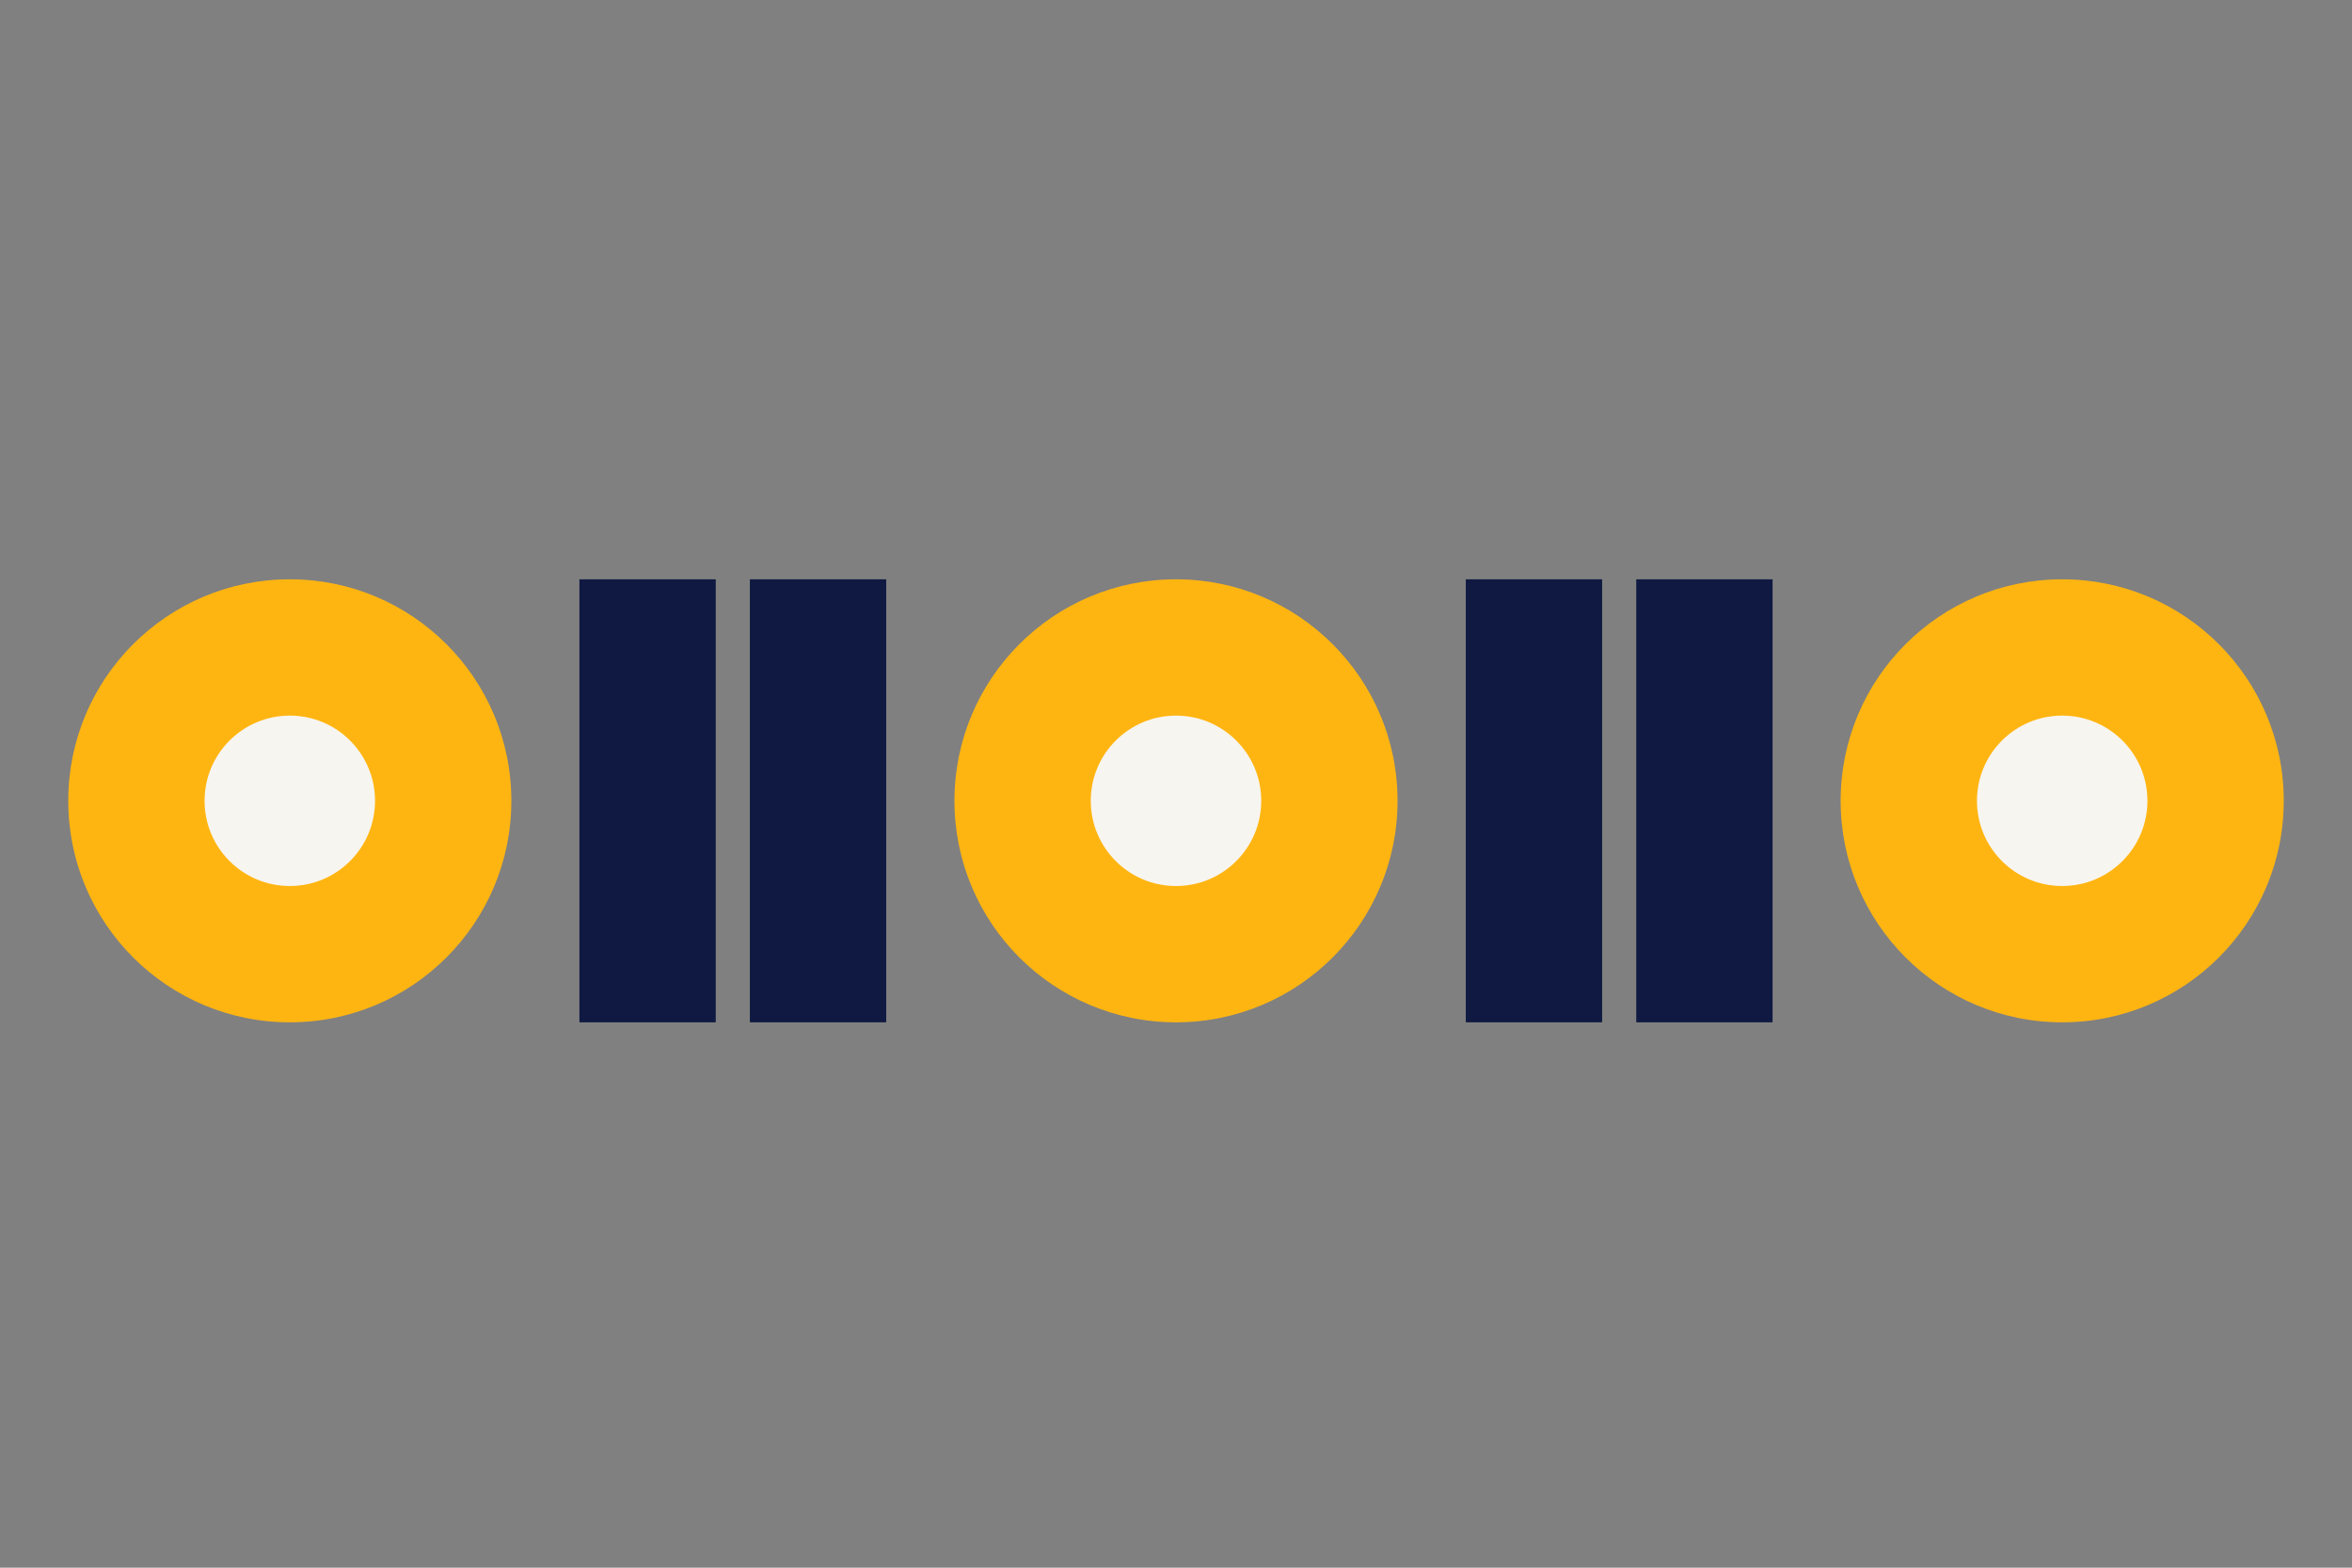 <?xml version="1.0" encoding="utf-8"?>
<!-- Generator: Adobe Illustrator 21.0.0, SVG Export Plug-In . SVG Version: 6.00 Build 0)  -->
<!DOCTYPE svg PUBLIC "-//W3C//DTD SVG 1.1//EN" "http://www.w3.org/Graphics/SVG/1.1/DTD/svg11.dtd">
<svg version="1.1" id="Laag_1" xmlns="http://www.w3.org/2000/svg" xmlns:xlink="http://www.w3.org/1999/xlink" x="0px" y="0px"
	 width="1275px" height="850px" viewBox="0 0 1275 850" style="enable-background:new 0 0 1275 850;" xml:space="preserve">
<rect x="0" y="0" width="1275" height="850" fill="#808080" stroke="none"/>
<style type="text/css">
	.st0{fill:none;}
	.st1{fill:#0F1941;}
	.st2{fill:#FFB511;}
	.st3{fill:#F7F5F0;}
</style>
<rect class="st0" width="1275" height="850"/>
<rect x="314.1" y="314.1" class="st1" width="73.9" height="240.2"/>
<rect x="406.5" y="314.1" class="st1" width="73.9" height="240.2"/>
<circle class="st2" cx="157.1" cy="434.2" r="120.1"/>
<circle class="st3" cx="157.1" cy="434.2" r="46.2"/>
<rect x="794.6" y="314.1" class="st1" width="73.9" height="240.2"/>
<rect x="887" y="314.1" class="st1" width="73.9" height="240.2"/>
<circle class="st2" cx="637.5" cy="434.2" r="120.1"/>
<circle class="st3" cx="637.5" cy="434.2" r="46.2"/>
<circle class="st2" cx="1117.9" cy="434.2" r="120.1"/>
<circle class="st3" cx="1117.9" cy="434.2" r="46.2"/>
<g>
</g>
<g>
</g>
<g>
</g>
<g>
</g>
<g>
</g>
<g>
</g>
<g>
</g>
<g>
</g>
<g>
</g>
<g>
</g>
<g>
</g>
<g>
</g>
<g>
</g>
<g>
</g>
<g>
</g>
</svg>
